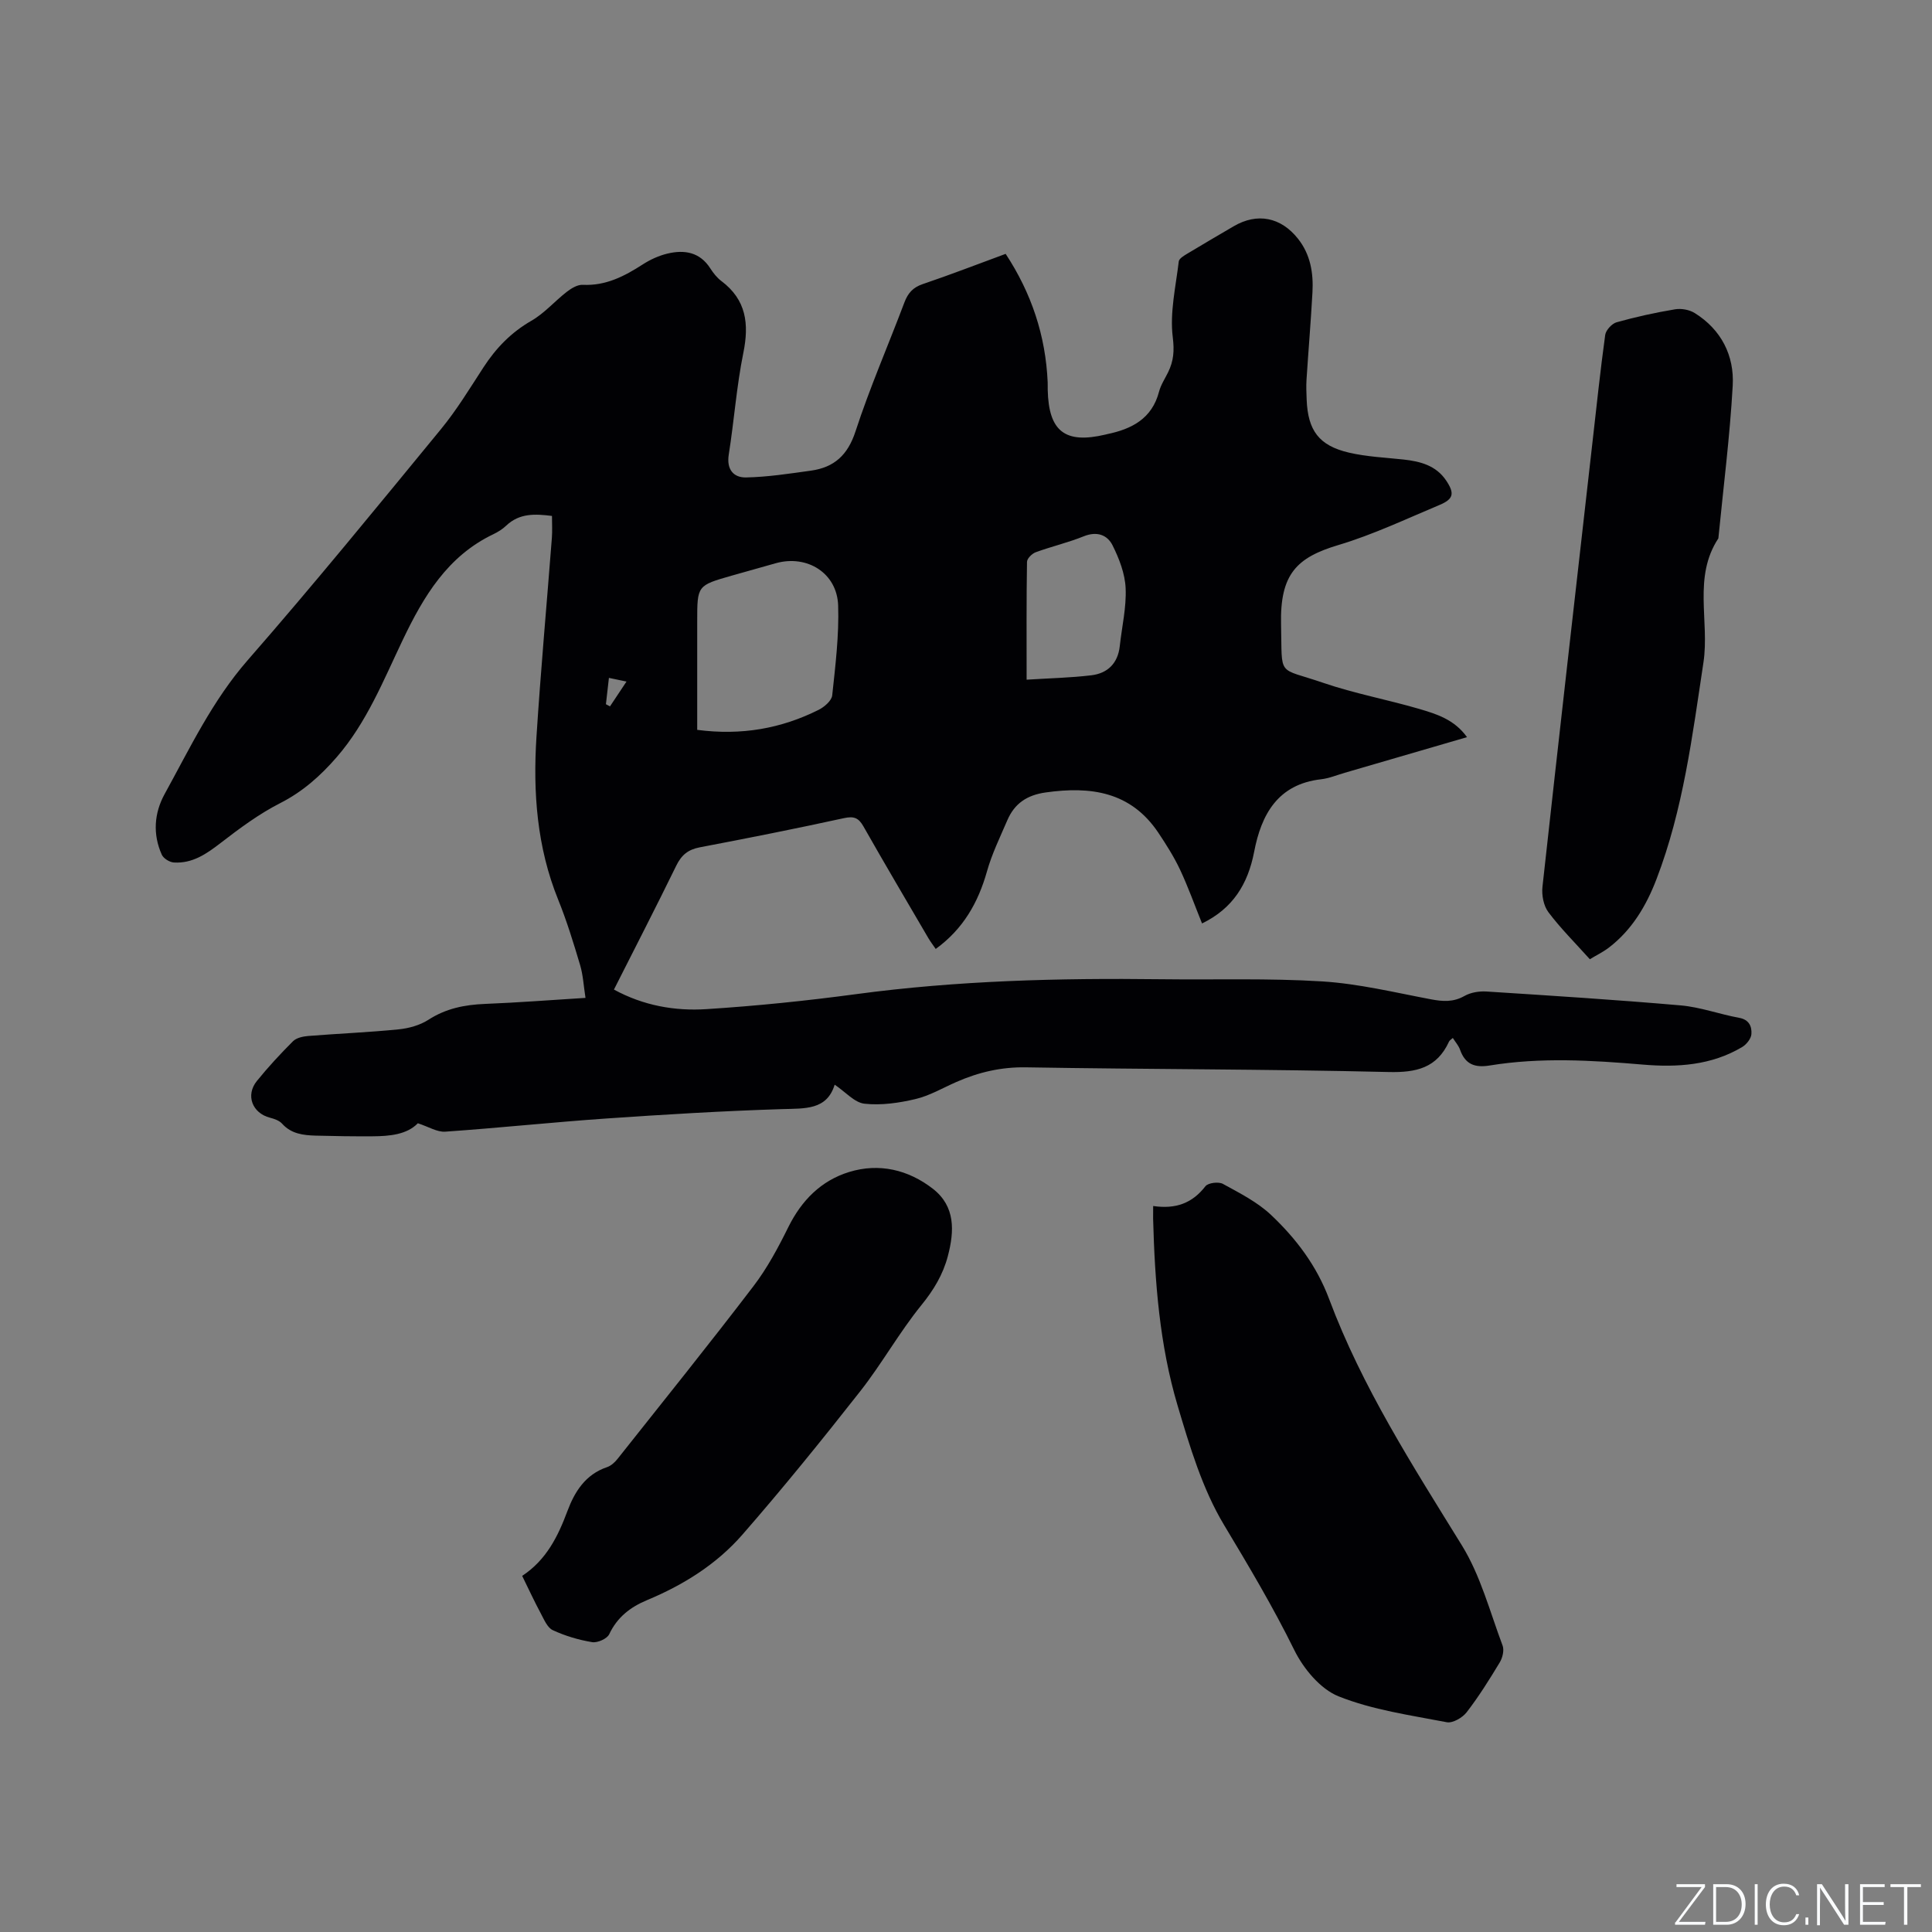 <svg enable-background="new 0 0 400 400" viewBox="0 0 400 400" xmlns="http://www.w3.org/2000/svg"><rect x="0" y="0" width="400" height="400" fill="#808080" stroke="none"/><g fill="#fafbfc"><path d="m346.9 398 5.4-7.3h-5.2v-.6h5.9v.6l-5.4 7.2h5.5l-.1.6h-6.2v-.5z"/><path d="m354.7 390.1h2.8c2.3 0 3.9 1.6 3.9 4.1s-1.6 4.3-3.9 4.3h-2.8zm.6 7.8h2c2.2 0 3.3-1.6 3.3-3.6 0-1.8-1-3.6-3.3-3.6h-2z"/><path d="m363.9 390.1v8.4h-.6v-8.4z"/><path d="m372.5 396.3c-.4 1.3-1.4 2.3-3.2 2.3-2.4 0-3.7-1.9-3.7-4.3 0-2.3 1.2-4.3 3.7-4.3 1.8 0 2.9 1 3.2 2.4h-.6c-.4-1.1-1.1-1.8-2.5-1.8-2.1 0-3 1.9-3 3.7s.9 3.7 3 3.7c1.4 0 2.1-.7 2.5-1.7z"/><path d="m373.8 398.5v-1.5h.6v1.5z"/><path d="m376.2 398.5v-8.4h1c1.3 2 4.4 6.7 4.9 7.6-.1-1.2-.1-2.4-.1-3.8v-3.8h.7v8.4h-.9c-1.2-1.9-4.4-6.8-5-7.7.1 1.1 0 2.3 0 3.9v3.9h-.6z"/><path d="m390 394.4h-4.3v3.5h4.7l-.1.6h-5.2v-8.4h5.1v.6h-4.5v3.1h4.3z"/><path d="m394.2 390.7h-2.8v-.6h6.3v.6h-2.8v7.8h-.7z"/></g><path d="m303.73 152.62c-8.72 2.54-17.02 4.96-25.32 7.38-1.63.47-3.23 1.15-4.9 1.34-8.98 1.02-12.38 7.33-13.85 15.01-1.3 6.73-4.43 11.75-10.79 14.84-1.53-3.78-2.87-7.55-4.56-11.15-1.26-2.67-2.86-5.19-4.5-7.65-5.71-8.5-13.99-9.64-23.33-8.32-3.89.55-6.45 2.31-7.93 5.77-1.5 3.49-3.19 6.94-4.21 10.58-1.82 6.44-4.9 11.9-10.61 16.05-.54-.79-1.09-1.5-1.54-2.27-4.49-7.68-9.02-15.34-13.41-23.08-1-1.76-1.93-2.19-4.01-1.74-9.93 2.17-19.9 4.15-29.89 6.05-2.42.46-3.79 1.59-4.87 3.8-4.17 8.55-8.54 17.01-12.9 25.65 6.11 3.33 12.6 4.47 19.15 4.05 10.34-.66 20.68-1.72 30.96-3.1 20.97-2.82 42.03-3.35 63.14-3.09 11.13.14 22.29-.24 33.38.45 7.55.47 15.02 2.29 22.49 3.7 2.48.47 4.65.63 6.98-.69 1.28-.73 3.03-1.01 4.53-.92 13.43.86 26.86 1.71 40.27 2.88 4.06.36 8.02 1.83 12.07 2.57 2.09.38 2.64 1.83 2.53 3.38-.07.94-1.02 2.13-1.9 2.66-6.39 3.81-13.45 4.25-20.61 3.64-10.58-.9-21.15-1.53-31.68.19-3.07.5-5.06-.23-6.13-3.26-.3-.86-.97-1.6-1.5-2.44-.33.31-.66.48-.78.74-2.5 5.46-6.74 6.45-12.52 6.31-25.01-.6-50.03-.55-75.05-.97-5.15-.09-9.83 1.01-14.43 3.03-2.81 1.23-5.54 2.85-8.48 3.54-3.42.81-7.1 1.34-10.55.96-2.07-.23-3.91-2.42-6.17-3.94-1.62 5.29-6.14 4.91-10.89 5.06-12.17.38-24.33 1.11-36.47 1.95-11.1.77-22.17 1.95-33.26 2.72-1.69.12-3.47-1.03-5.68-1.74-2.25 2.33-5.79 2.68-9.4 2.7-3.92.02-7.85-.03-11.77-.14-2.54-.08-5.03-.35-6.93-2.47-.58-.65-1.62-1.01-2.51-1.24-3.66-.94-5.11-4.64-2.72-7.6 2.33-2.88 4.86-5.61 7.48-8.23.71-.71 2.05-1 3.14-1.09 6.23-.5 12.48-.75 18.7-1.37 2.12-.21 4.42-.84 6.19-1.98 3.63-2.35 7.51-3.12 11.71-3.29 6.75-.27 13.49-.79 20.82-1.25-.39-2.51-.5-4.72-1.11-6.78-1.36-4.56-2.76-9.14-4.54-13.54-4.41-10.88-5.24-22.23-4.5-33.73.88-13.75 2.13-27.47 3.19-41.2.11-1.45.02-2.92.02-4.53-3.43-.43-6.71-.63-9.49 2.02-.75.72-1.69 1.3-2.64 1.76-9.5 4.53-14.46 12.89-18.76 21.88-4.01 8.39-7.46 17.1-13.67 24.27-3.36 3.87-7.03 7.15-11.71 9.53-4.38 2.23-8.42 5.23-12.33 8.25-2.94 2.27-5.85 4.28-9.69 4.04-.88-.06-2.14-.83-2.49-1.61-1.91-4.24-1.58-8.63.59-12.57 5.24-9.52 9.88-19.33 17.19-27.7 13.67-15.65 26.81-31.76 40-47.82 3.28-3.99 5.99-8.47 8.82-12.82 2.59-3.98 5.71-7.22 9.9-9.63 2.71-1.55 4.85-4.07 7.36-6.01.93-.72 2.21-1.5 3.3-1.44 4.74.23 8.59-1.76 12.39-4.21 1.56-1.01 3.35-1.83 5.15-2.26 3.5-.83 6.7-.32 8.87 3.08.62.97 1.39 1.94 2.3 2.62 5.15 3.88 5.75 8.86 4.53 14.86-1.41 6.94-1.91 14.06-3.02 21.07-.49 3.09 1.02 4.77 3.58 4.72 4.49-.09 8.98-.79 13.45-1.41 4.79-.67 7.61-3.21 9.21-8.12 2.95-9.04 6.77-17.8 10.13-26.71.73-1.93 1.77-3.11 3.79-3.79 5.7-1.93 11.32-4.11 17.17-6.26 5.36 8.16 8.28 16.95 8.7 26.58.02.53 0 1.06.01 1.59.2 8.6 3.59 11.22 11.97 9.24.1-.02.2-.06.31-.08 5.12-1.06 9.31-3.2 10.77-8.81.37-1.41 1.23-2.69 1.88-4.02 1.13-2.32 1.31-4.4.96-7.23-.64-5.11.62-10.47 1.24-15.7.07-.61 1.1-1.21 1.8-1.63 3.17-1.92 6.38-3.78 9.58-5.66 4.87-2.85 9.76-1.89 13.31 2.59 2.59 3.27 3.21 7.11 2.99 11.1-.33 6.03-.84 12.05-1.23 18.08-.09 1.37-.02 2.76.03 4.13.25 6.38 2.54 9.52 8.75 10.97 3.68.86 7.53 1.02 11.31 1.43 3.47.38 6.72 1.23 8.81 4.33 1.8 2.68 1.56 3.85-1.37 5.08-6.92 2.9-13.76 6.15-20.92 8.29-8.6 2.57-12.13 5.97-11.88 16.46.26 11.09-.93 8.76 8.72 12.07 6.49 2.22 13.31 3.48 19.91 5.41 3.54 1.05 7.23 2.16 9.87 5.84zm-159.38-1.51c9.18 1.2 17.38-.27 25.13-4.14 1.18-.59 2.7-1.89 2.82-3 .66-6.18 1.43-12.42 1.23-18.61-.22-6.71-6.41-10.56-12.88-8.76-3.05.85-6.1 1.71-9.15 2.58-7.15 2.04-7.15 2.04-7.15 9.46zm68.2-10.39c4.7-.3 9.08-.39 13.41-.91 3.38-.41 5.49-2.49 5.88-6.06.43-3.99 1.39-8 1.21-11.96-.13-3.01-1.33-6.12-2.7-8.87-1.09-2.19-3.25-2.98-5.96-1.89-3.23 1.31-6.66 2.1-9.94 3.3-.78.28-1.81 1.3-1.82 2-.13 7.82-.08 15.65-.08 24.39zm-82.84.39c-1.84-.38-2.71-.57-3.64-.76-.24 2.15-.43 3.8-.62 5.45.28.15.56.3.84.45 1.01-1.51 2.01-3.02 3.42-5.14z" fill="#010104"/><path d="m238.75 249.69c4.73.7 8.13-.62 10.82-4.09.56-.72 2.73-.98 3.62-.49 3.48 1.91 7.16 3.77 10 6.46 5.16 4.88 9.41 10.49 11.98 17.35 6.83 18.26 17.32 34.54 27.5 51.04 3.87 6.27 5.8 13.75 8.43 20.75.36.97-.02 2.52-.59 3.47-2.13 3.53-4.33 7.05-6.85 10.32-.87 1.13-2.89 2.3-4.12 2.07-7.55-1.46-15.34-2.54-22.4-5.36-3.78-1.51-7.27-5.73-9.17-9.58-4.4-8.94-9.44-17.4-14.56-25.93-4.49-7.48-7.09-16.25-9.61-24.72-3.73-12.55-4.71-25.58-5.06-38.64-.01-.71.01-1.44.01-2.65z" fill="#010104"/><path d="m329.16 198.6c-3.06-3.41-6.06-6.39-8.58-9.74-1-1.33-1.42-3.54-1.23-5.25 3.38-30.74 6.89-61.46 10.37-92.19.84-7.37 1.61-14.74 2.62-22.08.14-.99 1.38-2.34 2.37-2.62 3.97-1.11 8.01-2 12.08-2.68 1.3-.22 2.97.08 4.08.77 5.51 3.44 8.22 8.81 7.87 15.04-.59 10.56-1.94 21.08-2.97 31.61-5.3 8.03-1.8 17.15-3.09 25.7-2.3 15.19-4.18 30.42-9.73 44.88-2.11 5.5-5.08 10.5-9.86 14.16-1.23.93-2.64 1.61-3.93 2.4z" fill="#010104"/><path d="m108.11 326.27c4.99-3.29 7.4-8.14 9.36-13.4 1.5-4.02 3.73-7.6 8.2-9.11.84-.28 1.63-1.01 2.2-1.73 9.41-11.87 18.91-23.67 28.1-35.71 2.87-3.75 5.15-8.02 7.25-12.27 2.74-5.53 6.79-9.62 12.58-11.4 6.21-1.91 12.25-.48 17.34 3.47 4.68 3.64 4.47 8.75 3.1 13.95-1.01 3.84-2.94 7.02-5.49 10.16-4.58 5.65-8.16 12.1-12.66 17.83-7.91 10.07-15.98 20.04-24.4 29.69-5.34 6.12-12.21 10.41-19.75 13.55-3.41 1.42-6.15 3.52-7.81 7.05-.44.94-2.43 1.82-3.53 1.64-2.79-.46-5.59-1.29-8.15-2.48-1.12-.52-1.8-2.18-2.47-3.44-1.3-2.41-2.45-4.91-3.87-7.8z" fill="#010104"/></svg>